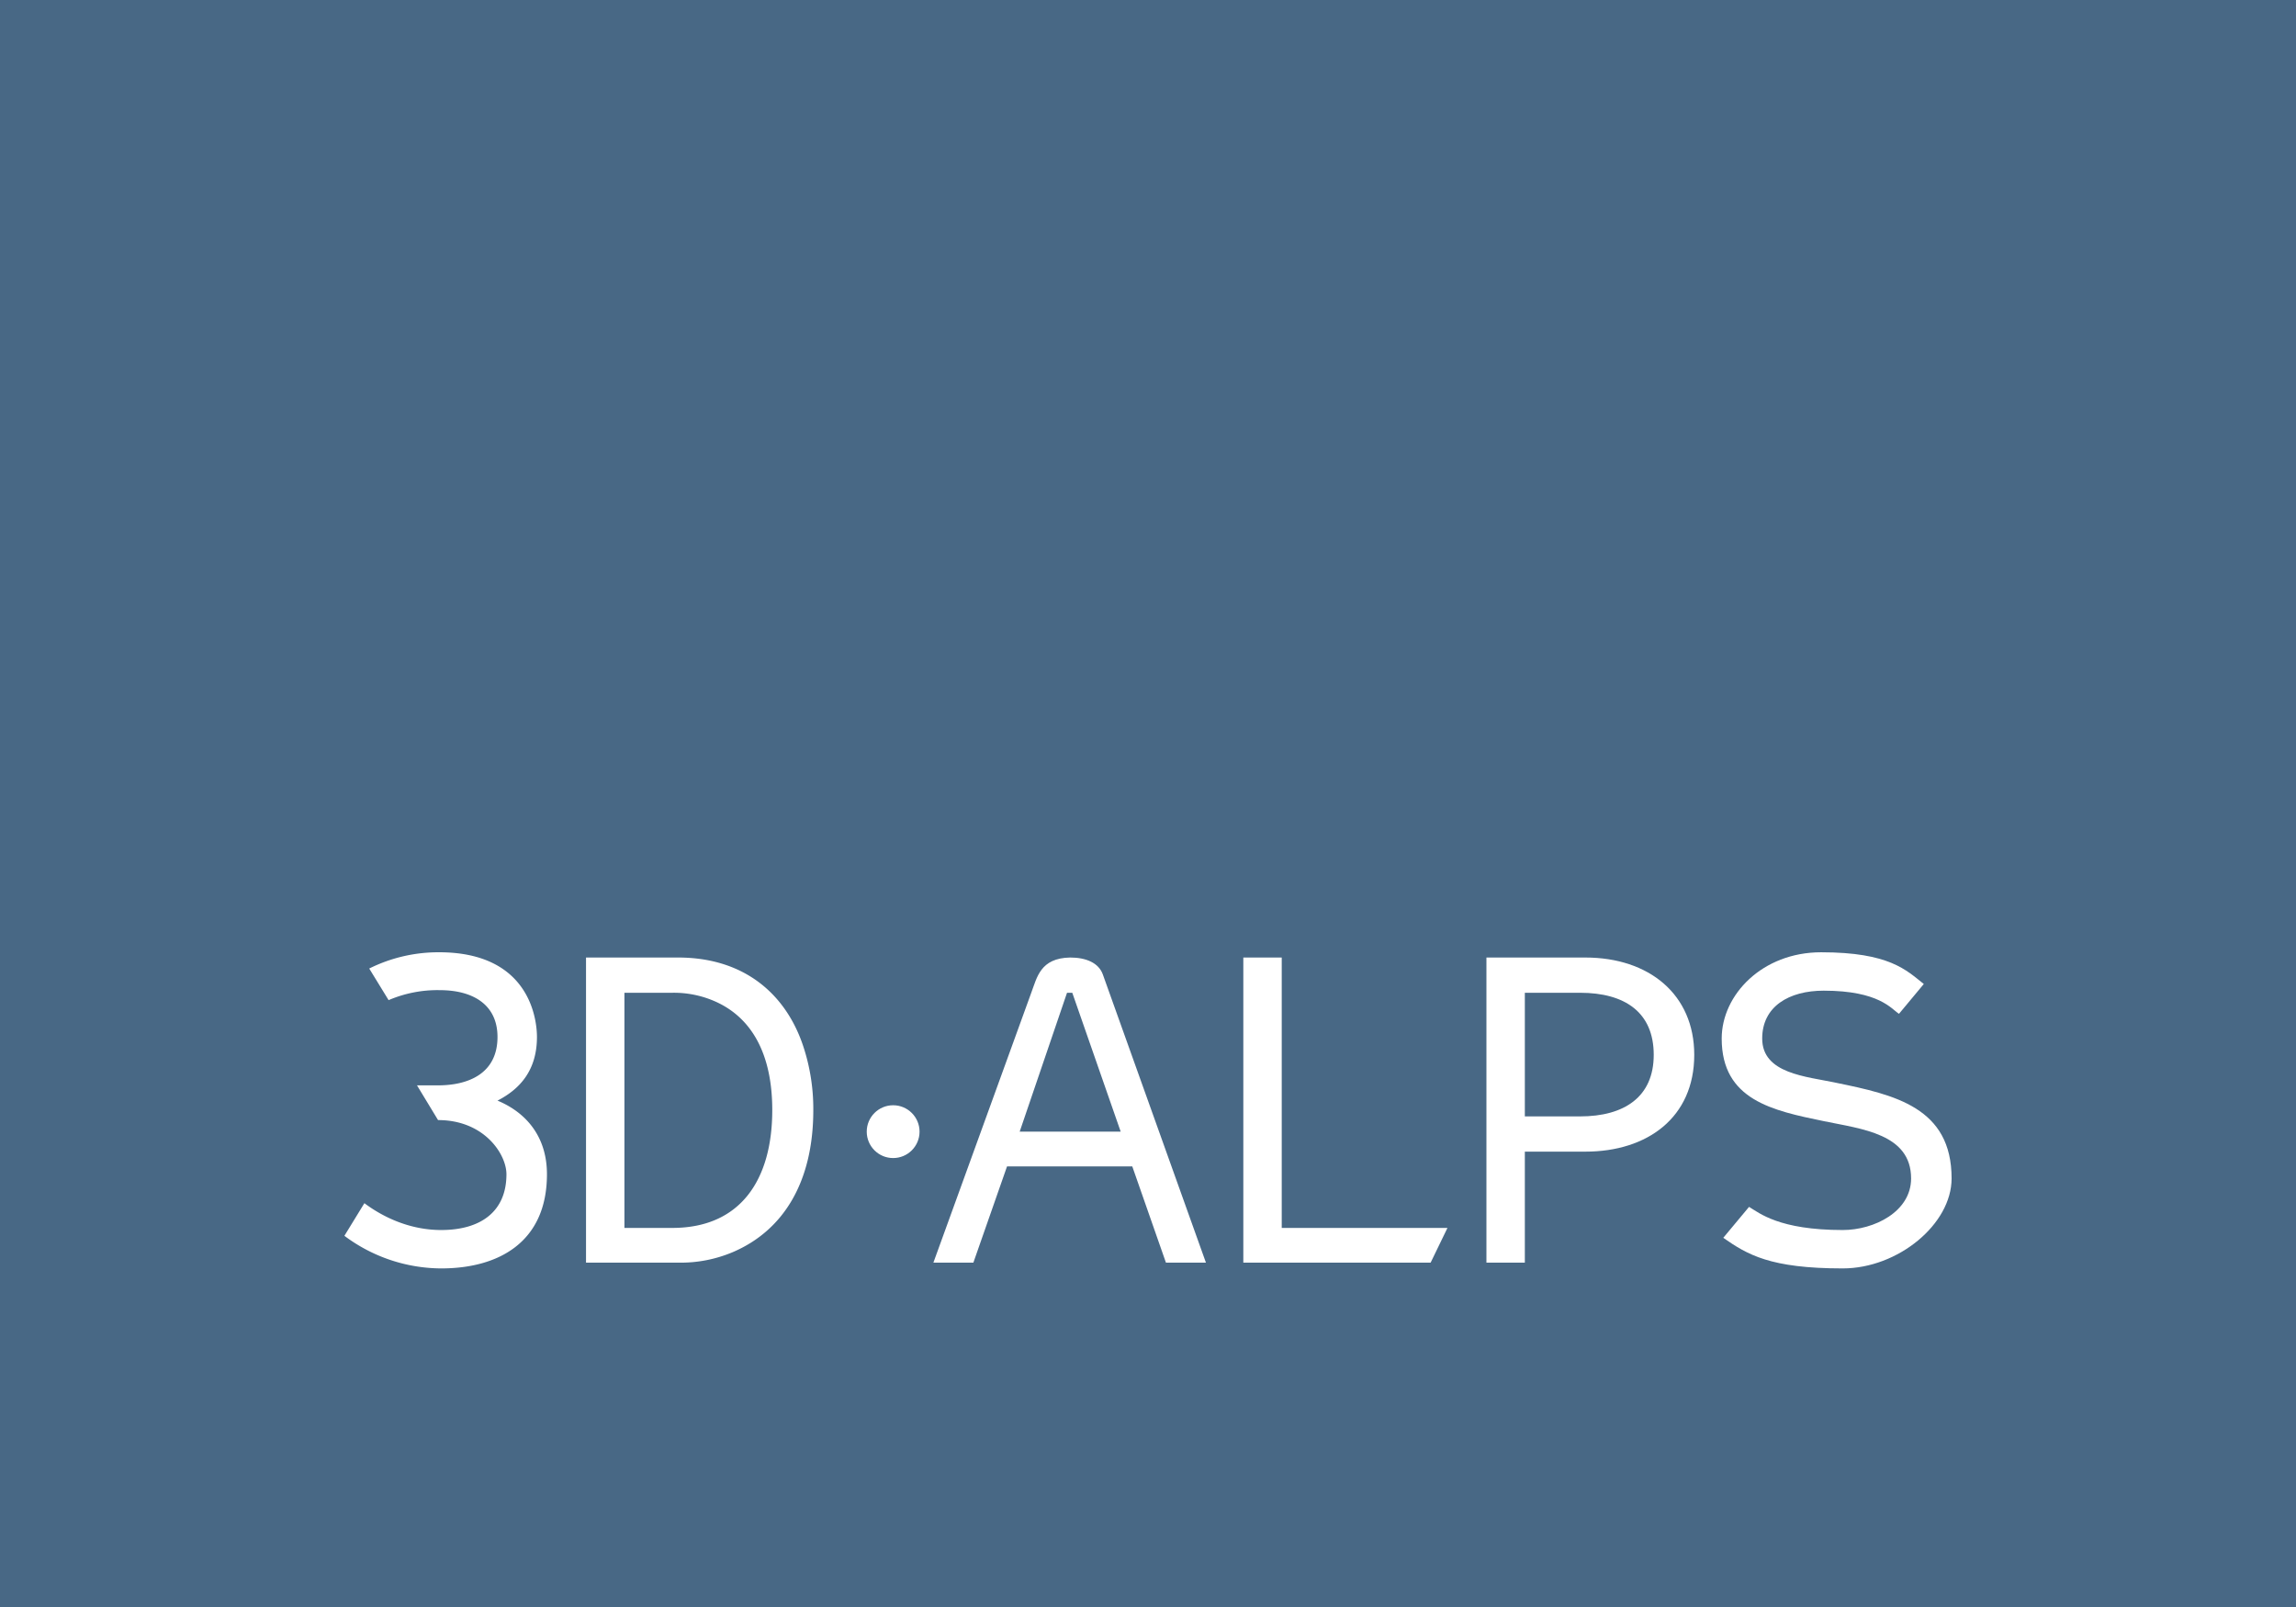 <svg id="Ebene_1" data-name="Ebene 1" xmlns="http://www.w3.org/2000/svg" width="1000" height="700" viewBox="0 0 1000 700"><defs><style>.cls-1{fill:#486885;}.cls-2{fill:#fff;}</style></defs><rect class="cls-1" width="1000" height="700"/><path id="A" class="cls-2" d="M507.81,549.998,493.147,508.067H438.61l-14.665,41.932H406.529l42.623-117.553c2.521-6.647,3.894-15.124,16.957-15.354,6.874,0,12.374,2.294,14.207,7.336l44.914,125.571Zm-19.704-57.056-21.083-60.497h-2.291l-20.621,60.497Z"/><path id="L" class="cls-2" d="M630.427,534.874l-7.33,15.124h-81.58V417.092h16.73V534.874Z"/><path id="P" class="cls-2" d="M690.482,501.649H664.128v48.35h-16.73v-132.907h43.084c27.725,0,47.432,16.042,47.432,42.396C737.914,486.754,717.519,501.649,690.482,501.649Zm-2.294-69.203h-24.06v53.85h24.06c19.248,0,32.078-8.477,32.078-26.807,0-18.566-12.601-27.043-32.078-27.043Z"/><path class="cls-2" d="M255.234,549.998V417.092h40.101c29.331,0,47.206,16.498,54.538,38.725a86.883,86.883,0,0,1,4.354,27.728c0,31.393-13.061,52.475-35.06,61.87a58.18,58.18,0,0,1-23.832,4.583Zm81.119-66.453c0-24.061-8.707-40.56-25.664-47.663a44.406,44.406,0,0,0-17.874-3.437H271.961v102.43h20.853c29.789-0,43.538-21.082,43.538-51.329Z"/><path class="cls-2" d="M216.68,479.421c9.852-5.042,17.186-13.291,17.186-27.727,0-5.728-1.833-36.891-42.62-36.891a67.534,67.534,0,0,0-30.433,7.083l8.439,13.767a54.106,54.106,0,0,1,22.224-4.353c14.665,0,25.205,6.417,25.205,20.393,0,16.04-12.831,21.081-25.893,21.081h-9.166l9.166,15.124c20.164,0,29.789,14.894,29.789,23.601,0,16.269-11.228,24.289-28.414,24.289-13.519,0-25.204-5.5-33.454-11.687L150,538.309a70.797,70.797,0,0,0,42.162,14.207c24.747,0,46.057-11.228,46.057-41.016C238.219,494.773,228.824,484.461,216.68,479.421Z"/><circle class="cls-2" cx="389" cy="492.942" r="11.5"/><path id="S" class="cls-2" d="M767.508,452.382c0,15.354,19.248,16.501,32.084,19.248C825.252,476.9,850,482.401,850,513.332c0,19.936-23.372,39.184-47.432,39.184-31.619,0-41.522-6.023-52.016-13.333l11.226-13.474c4.449,2.646,13.065,10.083,40.79,10.083,13.748,0,29.79-8.018,29.79-22.46,0-19.477-21.542-21.537-38.037-24.972-22.23-4.583-44.455-9.171-44.455-35.978,0-19.019,17.642-37.578,43.308-37.578,29.733,0,37.09,7.789,44.715,13.821L827.087,441.611c-3.276-2.061-8.573-10.083-32.789-10.083C779.172,431.528,767.508,438.404,767.508,452.382Z"/></svg>